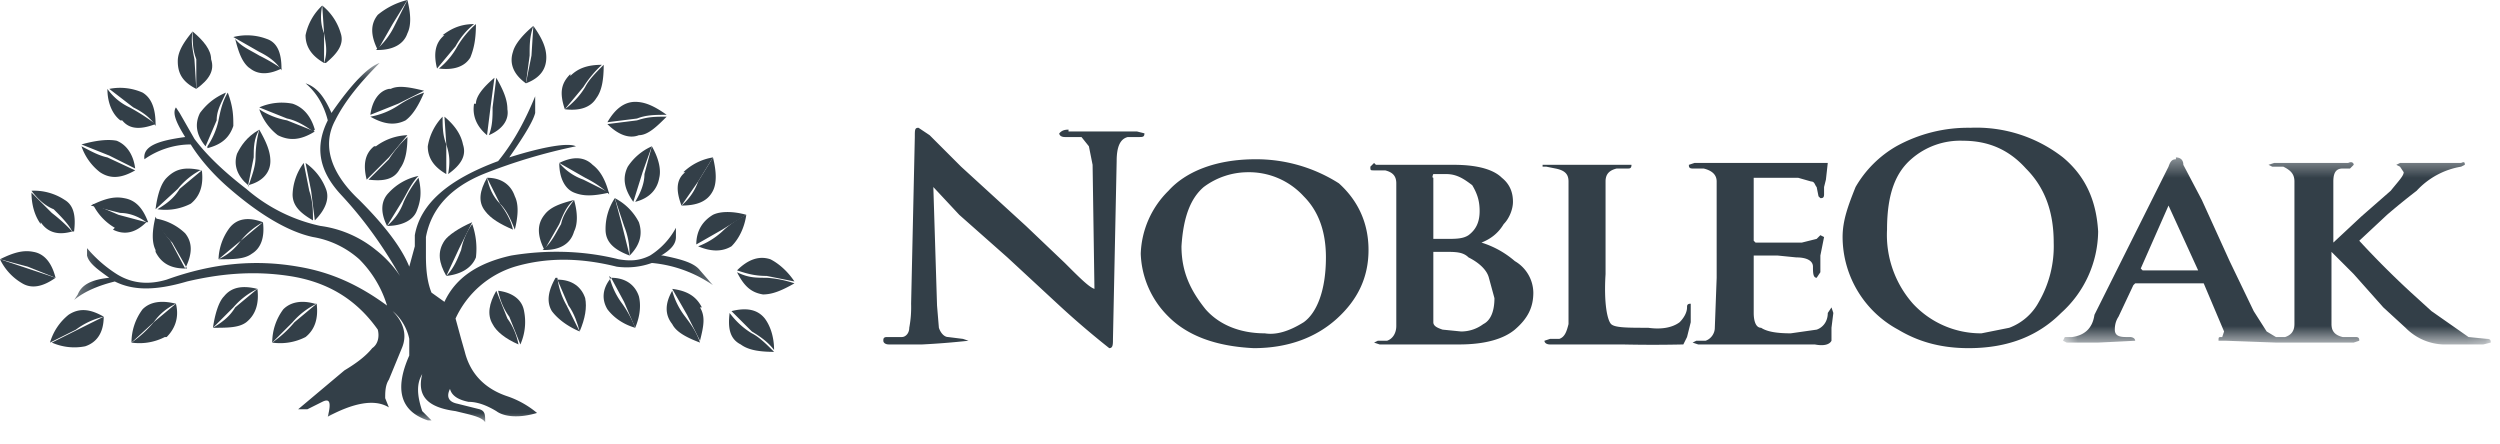 <svg xmlns="http://www.w3.org/2000/svg" xmlns:xlink="http://www.w3.org/1999/xlink" viewBox="0 0 135 24"><defs><path id="a" d="M1.3.6h34.5V20H1.3z"/><path id="c" d="M.7.4h23.1v10H.7z"/></defs><g fill="none" fill-rule="evenodd"><g transform="translate(2.7 2.8)"><mask id="b" fill="#fff"><use xlink:href="#a"/></mask><path fill="#333F48" d="M33 11c.5-.3.8-.6.8-1v-.5a4 4 0 0 1-1.4 1.5c-.6.3-1.1.3-1.7.2-2-.5-4-.5-5.8-.2-1.8.4-3 1.2-3.6 2.5l-.7-.5c-.2-.5-.3-1.1-.3-2v-1c.3-1.6 1.4-2.7 3.1-3.4a29.8 29.8 0 0 1 5-1.5c-.4-.2-1.7 0-3.6.6.9-1.3 1.3-2 1.4-2.4v-.9c-.5 1.2-1.1 2.4-2 3.5-2.7 1-4.2 2.3-4.5 4v.6l-.3 1.1c-.4-1-1.3-2.2-2.7-3.6-1.6-1.5-2-3-1.3-4.3.5-1 1.3-2 2.4-3.1-.6.2-1.5 1.1-2.6 2.7-.4-.9-.8-1.4-1.4-1.6.6.5 1 1.2 1.2 2-.7 1.4-.5 2.7.7 4 1.4 1.5 2.4 3 3.2 4.4a6 6 0 0 0-1.3-1.4 6 6 0 0 0-3-1.3 9 9 0 0 1-4-2c-1.3-1-2.2-1.9-2.8-2.7L7 3.3 6.8 3c-.2.3 0 .8.5 1.6-1.5.2-2.3.5-2.2 1.2.7-.5 1.6-.8 2.5-.8.5.8 1.2 1.6 2 2.3 1.6 1.4 3.2 2.4 4.6 2.7a5 5 0 0 1 2.5 1.2 6 6 0 0 1 1.5 2.5c-1.5-1.1-3-1.8-4.8-2.1-2.3-.4-4.6-.2-7.1.7-1 .3-1.9.2-2.7-.3A7 7 0 0 1 2 10.6v.4c.1.4.5.7 1.2 1.2-1 .1-1.5.4-1.7.9l-.2.3c.6-.5 1.4-.8 2.2-1 1 .5 2.2.5 3.9 0 1.7-.4 3.5-.6 5.5-.3s3.6 1.2 4.8 2.9c.1.4 0 .8-.3 1-.4.5-1 .9-1.5 1.2l-2.5 2.1h.5l.8-.4c.4-.2.5 0 .3.8 1.3-.7 2.5-1 3.3-.5l-.2-.5c0-.3 0-.7.2-1L19 16c.3-.7.1-1.4-.5-2 .5.4.8 1 .9 1.5v.9c-.8 1.8-.5 3 1 3.5h.2l-.5-.5c-.3-.9-.3-1.5 0-2-.3 1.2.3 1.8 1.8 2 .8.2 1.4.3 1.6.6 0-.4 0-.6-.3-.7L22 19c-.5-.1-.6-.4-.4-.8.1.4.5.6 1 .7.5 0 1 .2 1.5.5.4.3 1.2.4 2.2.1a5 5 0 0 0-1.6-.9c-1.2-.4-2-1.2-2.3-2.4l-.2-.7-.3-1.1a5.2 5.2 0 0 1 3.2-2.8c1.7-.5 3.5-.5 5.5 0a4 4 0 0 0 1.9-.2 6.9 6.9 0 0 1 3.3 1.2l-.7-.8c-.3-.4-1-.6-2-.8" mask="url(#b)"/></g><path fill="#333F48" d="M1.2 15.3c.5.3 1.1.2 1.8-.3l-1.5-.5L0 14a3 3 0 0 0 1.2 1.3"/><path fill="#333F48" d="M3 15c-.2-.8-.6-1.3-1.2-1.4-.5-.1-1 0-1.8.4l1.5.4L3 15m1.6 3.7c.6-.2 1-.7 1-1.6l-1.4.7-1.4.7a3 3 0 0 0 1.8.2"/><path fill="#333F48" d="M5.6 17.1c-.7-.4-1.3-.5-1.9-.1a3 3 0 0 0-1 1.5l1.4-.7a4 4 0 0 1 1.5-.7M9 18.2c.4-.4.7-1 .5-1.8l-1.2 1a6 6 0 0 1-1.2 1.1 3 3 0 0 0 1.8-.3"/><path fill="#333F48" d="M9.5 16.4c-.8-.2-1.4-.1-1.8.3a3 3 0 0 0-.6 1.8l1.2-1.1a3 3 0 0 1 1.2-1m3.8 1c.5-.4.7-1 .6-1.8l-1.2 1c-.3.5-.7.8-1.2 1.1.8 0 1.4 0 1.8-.3"/><path fill="#333F48" d="M13.9 15.6c-.8-.2-1.4-.1-1.8.4-.3.3-.5 1-.6 1.7l1.1-1.1a4 4 0 0 1 1.3-1m2.6 2.6c.5-.4.7-1 .6-1.8l-1.2 1a6 6 0 0 1-1.2 1.1 3 3 0 0 0 1.8-.3"/><path fill="#333F48" d="M17 16.4c-.7-.2-1.3-.1-1.7.3a3 3 0 0 0-.6 1.8l1.1-1.1a4 4 0 0 1 1.3-1m-8.7-2.8c.3.6.8.9 1.6.9L9.2 13a5 5 0 0 1-.8-1.3c-.2.8-.2 1.4 0 1.8"/><path fill="#333F48" d="M10 14.5c.4-.8.4-1.4 0-1.9a3 3 0 0 0-1.6-.8c.2.5.5.9.9 1.3l.8 1.4m3.5-.8c.5-.3.7-.9.6-1.7L13 13a3 3 0 0 1-1.2 1c.8 0 1.4 0 1.8-.3m.6-1.7c-.8-.3-1.4-.2-1.8.3a3 3 0 0 0-.6 1.7l1.2-1a4 4 0 0 1 1.2-1m1.6-1.5c0 .6.4 1 1.1 1.4 0-.5 0-1-.2-1.6l-.3-1.5a3 3 0 0 0-.6 1.7"/><path fill="#333F48" d="M17 11.9c.6-.6.8-1.2.6-1.7a3 3 0 0 0-1.1-1.4l.3 1.5.2 1.6m-10.9.5c.6.3 1.2.2 1.8-.4l-1.5-.4L5 11a3 3 0 0 0 1.2 1.3"/><path fill="#333F48" d="M8 12c-.3-.8-.7-1.2-1.3-1.3-.5-.1-1 0-1.8.4l1.6.4c.5 0 1 .2 1.4.5m-5.7 0c.4.6 1 .7 1.7.5a9 9 0 0 0-1.1-1l-1.1-1.1c0 .7.2 1.3.5 1.7"/><path fill="#333F48" d="M4 12.5c.1-.8 0-1.4-.5-1.7a3 3 0 0 0-1.8-.5c.3.4.7.8 1.2 1 .4.4.8.8 1 1.2m2.7-6c.4.5 1 .5 1.8.2A11 11 0 0 0 7 5.8a3 3 0 0 1-1.2-1c0 .8.3 1.4.7 1.7"/><path fill="#333F48" d="M8.4 6.7c0-.8-.2-1.4-.7-1.7a3 3 0 0 0-1.8-.2l1.3 1c.4.2.9.5 1.2 1m1.2-3.5c0 .6.2 1.1 1 1.5l-.1-1.6c-.1-.5-.2-1-.1-1.5-.5.6-.8 1.1-.8 1.6"/><path fill="#333F48" d="M10.6 4.8c.7-.5 1-1 .8-1.6 0-.5-.4-1-1-1.5 0 .5 0 1 .2 1.5v1.6m2.2 3.5c-.2.6 0 1.2.6 1.7l.3-1.5c0-.5 0-1 .3-1.5-.7.4-1 .9-1.2 1.3"/><path fill="#333F48" d="M13.4 10c.8-.2 1.2-.7 1.2-1.3 0-.5-.2-1-.6-1.7a6 6 0 0 0-.2 1.5c0 .5-.2 1-.4 1.6m0-6.5c.4.4 1 .5 1.8.1A10 10 0 0 0 14 3c-.5-.3-1-.5-1.3-.9.2.8.4 1.3.8 1.6"/><path fill="#333F48" d="M15.2 3.7c0-.8-.2-1.4-.8-1.6a3 3 0 0 0-1.8-.1l1.4.8c.4.2.9.5 1.2 1m1.3-1.9c0 .6.3 1.1 1 1.5V1.8c-.2-.5-.2-1-.1-1.5a3 3 0 0 0-.9 1.6"/><path fill="#333F48" d="M17.6 3.4c.6-.5 1-1 .8-1.6a3 3 0 0 0-1-1.5l.1 1.5c.1.6.2 1 0 1.6M20.4.8c-.4.5-.4 1.1 0 1.9l.8-1.4L22 0a4 4 0 0 0-1.6.8"/><path fill="#333F48" d="M20.4 2.7c.8 0 1.4-.3 1.6-.9.2-.4.2-1 0-1.8l-.7 1.4a4 4 0 0 1-1 1.3m3.7-.8c-.5.4-.6 1-.4 1.8l1-1.2a4 4 0 0 1 1-1.2c-.8 0-1.3.3-1.7.6"/><path fill="#333F48" d="M23.7 3.7c.8.1 1.4-.1 1.7-.6.2-.5.3-1 .3-1.8a5 5 0 0 0-1 1.2 4 4 0 0 1-1 1.2m-3.5 4.2c-.5.4-.6 1-.4 1.8L21 8.5l1-1.2a3 3 0 0 0-1.7.6"/><path fill="#333F48" d="M19.9 9.7c.8.1 1.4 0 1.7-.6.3-.4.4-1 .4-1.7a6 6 0 0 0-1 1.2l-1.1 1.1M21 4.8c-.5.1-.9.6-1 1.4l1.5-.6 1.4-.7c-.8-.2-1.4-.3-1.8-.1M20 6.3c.7.4 1.3.5 1.9.2.4-.3.7-.8 1-1.5a6 6 0 0 0-1.4.7 4 4 0 0 1-1.5.6m3.1 1.6c0 .6.3 1.1 1 1.5V7.8c-.2-.5-.2-1-.2-1.5a3 3 0 0 0-.8 1.6"/><path fill="#333F48" d="M24.2 9.4c.7-.5 1-1 .8-1.6-.1-.5-.4-1-1-1.5l.1 1.5c.2.6.2 1 .1 1.6m-3.2 1c-.4.4-.5 1-.1 1.8l.8-1.3c.3-.5.5-1 .9-1.4a3 3 0 0 0-1.6.9"/><path fill="#333F48" d="M20.9 12.2c.8 0 1.4-.3 1.6-.8.2-.5.3-1 .1-1.8a6 6 0 0 0-.8 1.3 3 3 0 0 1-.9 1.3m4.7-6.6c-.1.6.1 1.2.7 1.7l.2-1.6.2-1.5c-.6.5-1 1-1 1.4m.7 1.7c.7-.3 1.1-.8 1-1.4 0-.5-.2-1-.6-1.7l-.2 1.6c0 .5 0 1-.2 1.5m1.3-4.5c-.2.6 0 1.2.7 1.7l.2-1.5c0-.6 0-1 .2-1.6-.6.5-1 1-1.1 1.4"/><path fill="#333F48" d="M28.4 4.5c.8-.3 1.1-.8 1.1-1.4 0-.5-.2-1-.7-1.7L28.7 3l-.3 1.5m2.4-.5c-.5.5-.6 1-.3 1.9l1-1.2a6 6 0 0 1 1-1.2c-.8 0-1.3.2-1.7.6m-.3 1.8c.8.1 1.4-.1 1.7-.6.3-.4.4-1 .4-1.8-.4.4-.8.8-1 1.2-.3.5-.7.9-1.1 1.2m3.8-.4c-.6 0-1.1.4-1.5 1.1l1.6-.2c.5-.2 1-.2 1.6-.2-.7-.5-1.2-.7-1.7-.7m-1.5 1.2c.6.6 1.2.8 1.7.6.5 0 1-.5 1.5-1-.6 0-1 0-1.6.2l-1.6.2m-3.4 4.9c-.4.5-.4 1.1 0 1.9l.8-1.4c.2-.5.4-1 .8-1.3-.8.2-1.3.4-1.6.8"/><path fill="#333F48" d="M29.4 13.5c.8 0 1.4-.3 1.6-1 .2-.4.2-1 0-1.7-.3.4-.6.8-.7 1.3-.3.5-.5 1-1 1.4M33.9 9c-.3.6-.2 1.2.3 1.9l.5-1.6.5-1.4A3 3 0 0 0 33.9 9"/><path fill="#333F48" d="M34.3 10.9c.8-.2 1.2-.7 1.3-1.3.1-.4 0-1-.4-1.7l-.4 1.5c0 .5-.2 1-.5 1.5M37 9.3c-.5.4-.5 1-.2 1.8l.9-1.3.8-1.3a3 3 0 0 0-1.6.8"/><path fill="#333F48" d="M36.8 11.1c.8 0 1.4-.2 1.7-.8.2-.4.2-1 0-1.8l-.8 1.3a3 3 0 0 1-.9 1.3m1.7.5c-.5.3-.9.8-.9 1.6l1.4-.8 1.3-.8c-.7-.2-1.4-.2-1.8 0"/><path fill="#333F48" d="M37.7 13.3c.7.3 1.3.3 1.8 0 .4-.4.7-1 .8-1.7a5 5 0 0 0-1.3.9 4 4 0 0 1-1.3.8m3.9.7c-.6-.2-1.2 0-1.8.6.6.2 1 .3 1.6.3l1.5.3c-.4-.6-.9-1-1.3-1.2"/><path fill="#333F48" d="M39.8 14.7c.4.8.8 1.1 1.4 1.2.5 0 1-.2 1.7-.6a6 6 0 0 0-1.5-.3c-.6 0-1 0-1.6-.3m1.5 2.5c-.4-.5-1-.6-1.8-.4l1.1 1.1c.5.3.9.6 1.2 1 0-.7-.2-1.3-.5-1.7"/><path fill="#333F48" d="M39.4 16.9c-.1.8 0 1.4.6 1.7.4.3 1 .4 1.8.4-.4-.4-.8-.8-1.2-1-.5-.3-.9-.7-1.2-1.1m-11.1-.1c-.1-.6-.6-1-1.4-1.1.1.5.3 1 .6 1.4l.6 1.5a3 3 0 0 0 .2-1.8"/><path fill="#333F48" d="M26.8 15.7c-.4.7-.5 1.3-.2 1.8.2.4.7.8 1.4 1.1-.1-.5-.3-1-.6-1.4l-.6-1.5m4.8.4c-.2-.6-.7-1-1.5-1l.6 1.4c.3.4.5 1 .6 1.4.3-.7.4-1.3.3-1.8"/><path fill="#333F48" d="M30 15c-.4.7-.5 1.3-.2 1.8.3.4.8.8 1.5 1.1l-.7-1.4a4 4 0 0 1-.5-1.5m4.4 1c-.2-.6-.7-1-1.5-1l.7 1.3.6 1.4c.3-.7.3-1.3.2-1.7"/><path fill="#333F48" d="M33 15c-.5.6-.5 1.2-.2 1.7.3.4.8.8 1.5 1a6 6 0 0 0-.7-1.3 4 4 0 0 1-.7-1.5m5 1.7c-.3-.6-.8-.9-1.6-1l.8 1.4.7 1.4c.2-.8.3-1.3 0-1.8"/><path fill="#333F48" d="M36.3 15.7c-.4.7-.4 1.3 0 1.8.2.4.7.7 1.5 1-.2-.6-.5-1-.8-1.4a4 4 0 0 1-.7-1.4m-8.5-5.1c-.2-.6-.7-1-1.5-1L27 11c.4.4.6.9.8 1.4.2-.8.2-1.4 0-1.8"/><path fill="#333F48" d="M26.3 9.6c-.4.7-.5 1.3-.1 1.8.3.4.8.7 1.5 1-.1-.5-.4-1-.7-1.4-.4-.4-.6-.9-.7-1.4M24 13c-.4.6-.3 1.2.1 1.9l.7-1.5.7-1.4c-.7.3-1.3.7-1.5 1"/><path fill="#333F48" d="M24.1 14.9c.9-.1 1.4-.5 1.6-1a4 4 0 0 0-.2-1.8c-.3.4-.5.9-.6 1.4-.2.5-.4 1-.8 1.4M10.8 6.1c-.3.6-.2 1.2.3 1.8l.6-1.4c0-.6.3-1 .5-1.5-.7.3-1.1.7-1.4 1.1"/><path fill="#333F48" d="M11.2 8c.8-.2 1.2-.6 1.4-1.2 0-.5 0-1-.3-1.8-.3.5-.4 1-.5 1.5a4 4 0 0 1-.6 1.4m3.8-.6c.6.3 1.2.3 2-.2l-1.5-.6a4 4 0 0 1-1.5-.6 3 3 0 0 0 1 1.4"/><path fill="#333F48" d="M17 7c-.2-.7-.6-1.2-1.2-1.4a3 3 0 0 0-1.8.2l1.5.6c.5.1 1 .4 1.4.7M32 8.9c-.4-.4-1-.5-1.8-.1l1.4.8c.4.2.9.5 1.3.9-.2-.8-.5-1.3-.9-1.6"/><path fill="#333F48" d="M30.2 8.8c0 .8.3 1.4.8 1.6.5.2 1 .2 1.9 0l-1.4-.7a3 3 0 0 1-1.3-.9M10.3 11c.5-.4.7-1 .6-1.8l-1.2 1c-.3.5-.7.8-1.2 1.1a3 3 0 0 0 1.8-.3"/><path fill="#333F48" d="M10.9 9.2C10 9 9.5 9.1 9 9.6c-.3.3-.5.9-.6 1.7l1.2-1.1a4 4 0 0 1 1.2-1m21.9 3.2c0 .7.5 1.1 1.3 1.4l-.4-1.6-.4-1.5a3 3 0 0 0-.5 1.7"/><path fill="#333F48" d="M34 13.8c.6-.6.7-1.2.5-1.8a3 3 0 0 0-1.3-1.3l.5 1.5c.2.5.3 1 .3 1.6M5.4 9.3c.6.4 1.2.3 1.9-.1l-1.5-.7c-.5-.1-1-.4-1.4-.6a3 3 0 0 0 1 1.4m1.9-.2c-.1-.8-.5-1.3-1-1.5-.5-.1-1.2 0-1.9.2l1.5.6 1.4.7m63.1 1.5c.8.8 1.2 1.9 1.2 3.3 0 1.8-.5 3-1.2 3.5-.8.5-1.5.7-2.1.6-1.4 0-2.5-.5-3.2-1.3-.8-1-1.3-2-1.3-3.4.1-1.6.5-2.6 1.2-3.2a4 4 0 0 1 2.4-.8 4 4 0 0 1 3 1.3m3.5 2.9c0-1.5-.6-2.7-1.6-3.6a8.3 8.3 0 0 0-4.5-1.3c-2.2 0-3.8.7-4.7 1.7a5 5 0 0 0-1.5 3.4 5 5 0 0 0 1.5 3.4c1 1 2.5 1.6 4.6 1.7 1.9 0 3.4-.6 4.5-1.6s1.7-2.2 1.7-3.7m3.4.1h.7c.6 0 1 0 1.3.3.6.3 1 .7 1.1 1.1l.3 1.1c0 .7-.2 1.2-.6 1.4a2 2 0 0 1-1.2.4l-1-.1c-.3-.1-.5-.2-.5-.4v-3.8Zm.8-4.2c.6 0 1 .3 1.4.6.3.5.4.9.4 1.4 0 .6-.2 1-.6 1.3-.3.2-.7.2-1.2.2h-.7V9.6c-.1 0 0-.2 0-.2h.7Zm-3.9-.6L74 9c0 .2 0 .2.2.2h.6c.4.1.6.3.6.7v7.7c0 .4-.2.7-.5.8h-.5l-.2.1.3.1h4.3c1.4 0 2.4-.3 3-.8.7-.6 1-1.2 1-2a2 2 0 0 0-1-1.7 5 5 0 0 0-1.8-1c.5-.2.9-.5 1.2-1 .3-.3.5-.8.5-1.2 0-.4-.1-.9-.6-1.3-.4-.4-1.2-.7-2.6-.7h-4.2Zm9.1.2h.2l.5.1c.5.1.7.3.7.7v7.7c-.1.4-.2.7-.5.8h-.5l-.3.1c0 .1.1.2.3.2h3.9a73.8 73.8 0 0 0 3.3 0l.2-.4.2-.8v-1c-.2 0-.2.1-.2.2 0 .3-.2.6-.4.8-.4.3-1 .4-1.7.3-1.1 0-1.8 0-2-.2-.2-.2-.4-1.1-.3-2.7v-5c0-.4.2-.6.6-.7h.6c.1 0 .2 0 .2-.2h-4.8M106 7.6c1.4 0 2.5.5 3.4 1.5 1 1 1.5 2.3 1.5 4a6 6 0 0 1-.8 3.2 3 3 0 0 1-1.6 1.4l-1.5.3a5 5 0 0 1-3.7-1.6 5.6 5.6 0 0 1-1.4-4c0-2 .5-3.1 1.3-3.8a4 4 0 0 1 2.8-1m-5.8 2.5c-.4 1-.7 1.8-.7 2.7a5.7 5.7 0 0 0 3 5c1 .6 2.2 1 3.8 1 2.2 0 3.8-.7 5-1.9a6 6 0 0 0 2-4.4c-.1-1.7-.7-3-1.9-4a7.6 7.6 0 0 0-5-1.6 8 8 0 0 0-4 1 6 6 0 0 0-2.2 2.2M57.7 7c-.3 0-.4.1-.5.2 0 .1.1.2.3.2h.9l.4.5.2 1 .1 6.7c-.3-.1-.8-.6-1.6-1.4l-2.1-2L51.9 9l-1.7-1.7-.6-.4c-.2 0-.2.1-.2.5l-.2 9a6 6 0 0 1-.1 1.3c0 .3-.2.5-.4.5h-.8c-.2 0-.2.1-.2.2s.1.2.3.2h1.8a41.8 41.8 0 0 0 2.5-.2l-.3-.1-.8-.1c-.2 0-.4-.2-.5-.5l-.1-1.2-.2-6.4 1.4 1.5 2.6 2.3 2.7 2.5a46.4 46.4 0 0 0 2.8 2.4c.2 0 .2-.2.2-.5l.2-9.6c0-.8.2-1.2.6-1.3h.6c.2 0 .3 0 .3-.2l-.4-.1h-3.7m37 2.6v-.1h2.4l.7.2c.2 0 .2.2.3.3l.1.5.1.1c.1 0 .2 0 .2-.2v-.4l.1-.4.1-.9h-7.2l-.3.1c0 .1 0 .2.2.2h.6c.4.1.7.3.7.7V15l-.1 2.7c0 .3-.2.6-.5.7h-.5l-.2.1.3.1H98c.5.1.8 0 .9-.2v-.7l.1-.8-.1-.3-.2.3c0 .5-.3.8-.6.9l-1.4.2c-.8 0-1.3-.1-1.6-.3-.3 0-.4-.4-.4-.8v-3.1H96l1 .1c.6 0 .9.2.9.5s0 .6.2.6l.2-.3v-.9l.2-1-.2-.1-.2.2-.8.2h-2.5l-.1-.1V9.7Z"/><g transform="translate(110.7 8.1)"><mask id="d" fill="#fff"><use xlink:href="#c"/></mask><path fill="#333F48" d="m5 6.5-.1-.1L6.4 3 8 6.5H5Zm1.8-6c-.2 0-.3.1-.4.4l-4 8c-.1.7-.5 1.1-1.2 1.2H.8l-.1.2.2.1h1.7a393.4 393.4 0 0 0 2-.1c0-.1-.1-.2-.3-.2h-.2c-.4 0-.6-.1-.6-.4 0-.1 0-.4.2-.7l.8-1.7.1-.1h3.7l1.1 2.6-.1.3c-.2 0-.2 0-.2.2h.4l2.7.1h4.2l.3-.1c0-.1 0-.2-.2-.2h-.7c-.4-.1-.6-.3-.6-.7V5.5l.2.2 1 1L18 8.5l1.2 1.1a3 3 0 0 0 2 .9h2.2l.4-.1c0-.1 0-.2-.2-.2l-1-.1-2-1.4-1.1-1a48.2 48.2 0 0 1-2.8-2.8l1.5-1.4a38 38 0 0 1 1.6-1.3A4.2 4.2 0 0 1 22.2.9l.2-.1c0-.1 0-.2-.2-.1h-3.3l-.2.1.2.1.2.3c0 .2-.3.5-.7 1l-1.6 1.4L15.3 5V1.7c0-.4.1-.7.5-.7h.4l.2-.2c0-.1-.1-.2-.3-.1h-4l-.3.1.2.1h.6c.4.2.6.4.6.8v7.7c0 .4-.2.6-.5.7h-.5l-.5-.3-.7-1.1L9.7 6 8.2 2.7 7.2.8c0-.3-.2-.4-.4-.4Z" mask="url(#d)"/></g></g></svg>